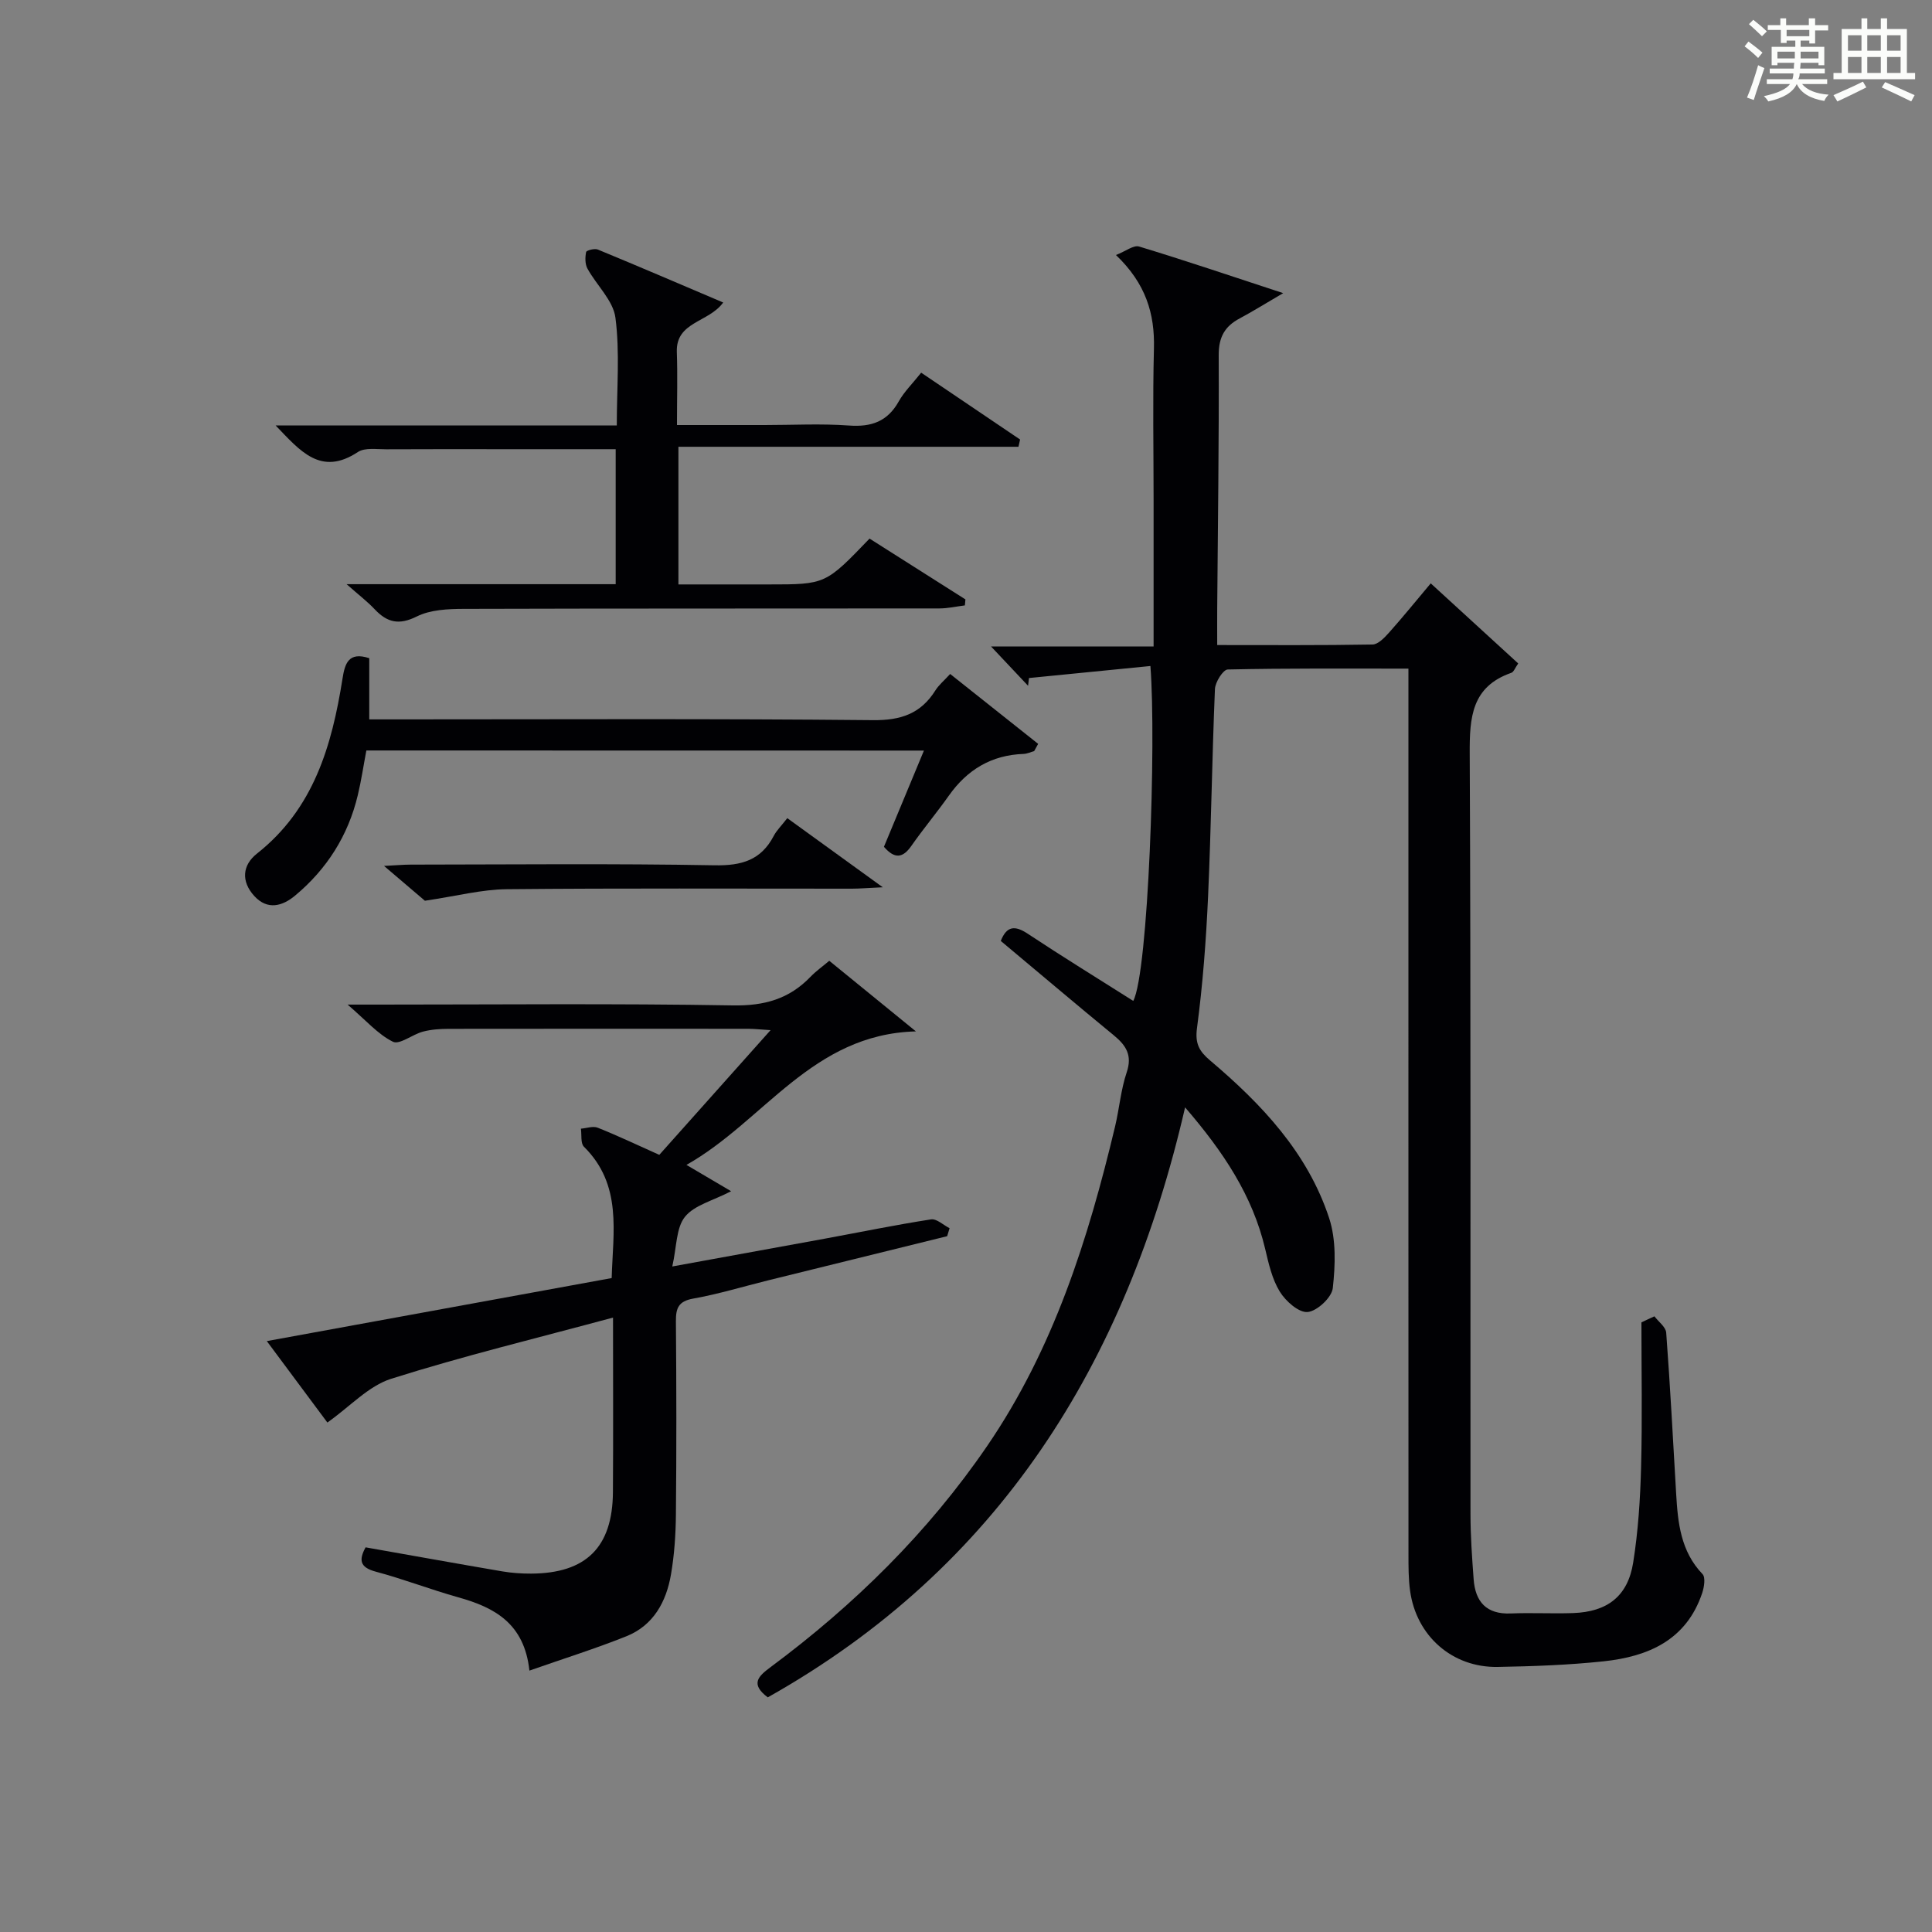 <?xml version="1.0" encoding="utf-8"?>
<svg version="1.1" id="漢_ZDIC_典" xmlns="http://www.w3.org/2000/svg" xmlns:xlink="http://www.w3.org/1999/xlink" x="0px" y="0px"
	 viewBox="0 0 400 400" style="enable-background:new 0 0 400 400;" xml:space="preserve">
<rect x="0" y="0" width="400" height="400" fill="#808080" stroke="none"/>
<style type="text/css">
	.st1{fill:#010104;}
	.st0{fill:#fbfcfa;}
</style>
<g>
	<path class="st0" d="M361.2,9.6l0.8-1c0.9,0.7,1.9,1.4,2.9,2.3L364,12C363,11,362,10.2,361.2,9.6z M361.7,20.2
		c0.9-2.1,1.6-4.3,2.3-6.7c0.4,0.2,0.8,0.4,1.3,0.6c-0.7,2.1-1.5,4.3-2.2,6.6L361.7,20.2z M362.1,5l0.9-0.9c1,0.8,2,1.6,2.8,2.4
		l-1,1C363.9,6.6,363,5.8,362.1,5z M374.6,3.8h1.2v1.4h2.7v1.1h-2.7v2.7h-1.2V8.4h-1.8v1.3h4.9v3.8h-1.2v-0.5h-3.7
		c0,0.4-0.1,0.9-0.1,1.2h5.1v1h-5.2c0,0.5-0.1,0.9-0.3,1.2h6v1h-5.2c1.1,1.3,2.9,2,5.5,2.2c-0.4,0.4-0.7,0.8-0.9,1.3
		c-2.9-0.5-4.8-1.6-5.7-3.5H372c-0.8,1.7-2.7,2.9-5.9,3.6c-0.2-0.4-0.6-0.8-0.9-1.1c2.8-0.6,4.6-1.4,5.4-2.5h-4.8v-1h5.3
		c0.1-0.3,0.2-0.7,0.2-1.2h-4.9v-1h5c0-0.4,0-0.8,0.1-1.2H368v0.5h-1.2V9.7h4.9V8.4h-1.8v0.5h-1.2V6.2H366V5.2h2.6V3.8h1.2v1.4h4.7
		V3.8z M368,12.1h3.6c0-0.4,0-0.9,0-1.4H368V12.1z M369.9,7.5h4.7V6.2h-4.7V7.5z M376.5,10.7h-3.7c0,0.5,0,1,0,1.4h3.7V10.7z"/>
	<path class="st0" d="M385.3,3.8h1.3V6h2.8V3.8h1.3V6h4.1v9.1h1.7v1.3h-16.9v-1.3h1.7V6h4.1V3.8z M385.7,16.9l0.7,1.2
		c-1.8,0.9-3.8,1.9-6,2.9c-0.2-0.4-0.5-0.8-0.8-1.3C381.9,18.7,383.9,17.8,385.7,16.9z M382.6,10.5h2.8V7.3h-2.8V10.5z M382.6,15.1
		h2.8v-3.3h-2.8V15.1z M386.6,10.5h2.8V7.3h-2.8V10.5z M386.6,15.1h2.8v-3.3h-2.8V15.1z M390.3,17c2.1,0.9,4.1,1.8,6.1,2.7l-0.7,1.3
		c-2.2-1.1-4.2-2-6.1-2.9L390.3,17z M393.5,7.3h-2.8v3.2h2.8V7.3z M390.7,15.1h2.8v-3.3h-2.8V15.1z"/>
	
	<path class="st1" d="M342.53,272.53c0.85,1.13,2.35,2.2,2.44,3.39c0.83,11.1,1.41,22.23,2.06,33.34c0.35,6.02,0.93,11.91,5.46,16.64
		c0.65,0.68,0.34,2.7-0.07,3.92c-3.27,9.76-11.19,13.16-20.43,14.14c-7.26,0.77-14.6,1.03-21.91,1.16
		c-9.41,0.16-16.86-6.42-18.14-15.78c-0.34-2.46-0.33-4.98-0.33-7.48c-0.02-58.98-0.01-117.97-0.01-176.95c0-1.95,0-3.9,0-6.48
		c-12.87,0-25.15-0.09-37.41,0.18c-0.95,0.02-2.59,2.61-2.65,4.05c-0.6,14.3-0.78,28.61-1.42,42.91c-0.41,9.13-1.1,18.27-2.3,27.32
		c-0.43,3.23,0.52,4.8,2.71,6.66c10.66,9.02,20.19,19.08,24.65,32.63c1.47,4.47,1.29,9.73,0.76,14.51
		c-0.21,1.94-3.25,4.77-5.21,4.95c-1.83,0.17-4.56-2.26-5.77-4.23c-1.6-2.61-2.31-5.83-3.03-8.88c-2.61-10.99-8.6-20.01-16.57-29.26
		c-12.22,53.07-38.6,95.28-86.4,122.15c-3.7-2.78-1.93-4.39,0.54-6.23c17.37-12.9,32.61-27.88,44.88-45.81
		c13.75-20.11,20.92-42.82,26.49-66.18c0.88-3.71,1.19-7.59,2.4-11.18c1.2-3.54-0.13-5.58-2.66-7.66
		c-7.83-6.43-15.56-12.99-23.41-19.55c1.22-3.09,2.89-3.28,5.6-1.48c7.19,4.76,14.54,9.28,21.83,13.9
		c3.12-5.92,4.79-53.47,3.55-69.34c-8.4,0.83-16.77,1.66-25.14,2.49c-0.06,0.53-0.12,1.07-0.19,1.6c-2.25-2.39-4.5-4.77-7.67-8.14
		c11.6,0,22.21,0,33.66,0c0-10.63,0-20.41,0-30.18c0-10.5-0.2-21,0.07-31.49c0.19-7.23-1.68-13.46-7.86-19.37
		c2.01-0.78,3.65-2.11,4.79-1.76c9.48,2.87,18.87,6.06,29.83,9.65c-3.85,2.25-6.38,3.83-9,5.23c-3.09,1.64-4.36,3.87-4.35,7.58
		c0.08,17.49-0.18,34.98-0.31,52.47c-0.02,2.32,0,4.64,0,7.58c10.92,0,21.54,0.08,32.15-0.11c1.17-0.02,2.5-1.43,3.44-2.48
		c2.87-3.22,5.58-6.57,8.62-10.18c6.16,5.64,12.09,11.07,18.11,16.58c-0.66,0.94-0.93,1.77-1.43,1.94
		c-8.23,2.87-8.65,9.23-8.61,16.74c0.25,52.48,0.12,104.97,0.16,157.46c0,4.48,0.32,8.96,0.65,13.44c0.34,4.68,2.62,7.32,7.7,7.11
		c4.28-0.18,8.58,0.07,12.87-0.08c7.1-0.24,11.35-3.48,12.46-10.44c1.04-6.54,1.47-13.21,1.64-19.84c0.26-9.96,0.07-19.94,0.07-29.9
		C340.73,273.35,341.63,272.94,342.53,272.53z"/>
	<path class="st1" d="M136.5,239.1c7.68-8.61,15.06-16.88,23.04-25.82c-2.1-0.13-3.34-0.27-4.58-0.28c-20.66-0.01-41.33-0.02-61.99,0.01
		c-1.81,0-3.68,0.12-5.41,0.58c-2.17,0.57-4.83,2.77-6.21,2.09c-3.1-1.53-5.54-4.39-9.38-7.69c3.12,0,4.71,0,6.3,0
		c24.5,0,49-0.25,73.49,0.17c6.49,0.11,11.62-1.33,16.03-5.91c1.13-1.18,2.49-2.13,3.9-3.33c6.05,4.93,12,9.77,17.94,14.62
		c-21.51,0.55-31.44,18.58-47.51,27.64c3.44,2.03,5.95,3.51,9.25,5.45c-3.78,1.97-7.61,2.87-9.56,5.3
		c-1.84,2.29-1.69,6.18-2.62,10.28c11.41-2.08,21.48-3.9,31.54-5.75c7.34-1.35,14.66-2.86,22.03-4c1.16-0.18,2.56,1.18,3.84,1.83
		c-0.17,0.55-0.33,1.1-0.5,1.65c-12.36,3.05-24.73,6.09-37.09,9.15c-5.16,1.28-10.27,2.84-15.49,3.77c-3.07,0.55-3.6,1.98-3.58,4.71
		c0.11,13.33,0.13,26.66,0,39.99c-0.04,4.14-0.32,8.33-1.02,12.41c-0.97,5.66-3.63,10.55-9.23,12.8
		c-6.39,2.56-12.98,4.62-20.08,7.11c-1.05-9.78-7.24-13.08-14.72-15.17c-5.75-1.61-11.34-3.78-17.11-5.32
		c-3.32-0.89-3.5-2.43-2.09-5.03c9.47,1.67,18.89,3.37,28.32,4.98c1.96,0.33,3.98,0.47,5.97,0.46c11.38-0.06,16.84-5.47,16.92-16.86
		c0.08-11.81,0.02-23.63,0.02-36.15c-15.68,4.24-30.97,7.94-45.93,12.67c-4.7,1.49-8.52,5.75-13.21,9.06
		c-3.53-4.74-7.74-10.4-12.54-16.86c24.17-4.42,47.58-8.7,71.4-13.05c0.27-9.55,2.24-19.3-5.74-27.19
		c-0.73-0.72-0.44-2.47-0.63-3.74c1.17-0.09,2.5-0.59,3.48-0.2C127.92,235.14,131.96,237.07,136.5,239.1z"/>
	<path class="st1" d="M71.76,120.95c19.44,0,37.4,0,55.71,0c0-9.32,0-18.36,0-27.95c-7.78,0-15.39,0-23.01,0c-8.16,0-16.33-0.03-24.49,0.02
		c-1.99,0.01-4.42-0.39-5.88,0.57c-7.67,5.06-11.92-0.2-17.02-5.5c23.76,0,46.95,0,70.63,0c0-7.79,0.65-15.15-0.28-22.3
		c-0.46-3.58-3.91-6.73-5.8-10.19c-0.51-0.94-0.49-2.33-0.27-3.42c0.07-0.34,1.74-0.79,2.41-0.52c8.54,3.52,17.03,7.17,25.97,10.97
		c-3.02,4.17-9.82,3.95-9.6,10.25c0.17,4.8,0.03,9.61,0.03,15.12c6.28,0,12.21,0,18.13,0c5.83,0,11.69-0.32,17.48,0.1
		c4.65,0.34,7.98-0.83,10.31-5c1.12-2,2.83-3.66,4.64-5.94c6.92,4.68,13.7,9.26,20.48,13.84c-0.11,0.5-0.23,1-0.34,1.5
		c-23.37,0-46.74,0-70.4,0c0,9.86,0,18.78,0,28.5c6.22,0,12.47,0,18.72,0c11.73,0,11.73,0,20.85-9.49
		c6.55,4.15,13.2,8.37,19.85,12.59c-0.04,0.41-0.08,0.83-0.11,1.24c-1.77,0.22-3.53,0.63-5.3,0.63
		c-32.82,0.04-65.64-0.01-98.46,0.09c-3.27,0.01-6.9,0.17-9.71,1.57c-3.69,1.84-6.11,1.27-8.7-1.46
		C76.17,124.63,74.45,123.33,71.76,120.95z"/>
	<path class="st1" d="M75.85,155.38c-0.59,3.1-1.04,6.2-1.77,9.24c-1.99,8.37-6.41,15.33-12.99,20.81c-2.59,2.16-5.7,3.09-8.45,0.07
		c-2.76-3.03-2.47-6.38,0.56-8.77c11.75-9.27,15.51-22.34,17.71-36.21c0.49-3.11,1.22-5.66,5.54-4.25c0,3.89,0,7.93,0,12.67
		c1.94,0,3.87,0,5.8,0c32.83,0,65.66-0.17,98.49,0.16c5.79,0.06,9.9-1.34,12.93-6.17c0.69-1.1,1.75-1.97,3.05-3.39
		c6.15,4.88,12.19,9.68,18.22,14.47c-0.28,0.5-0.55,1-0.83,1.5c-0.73,0.2-1.45,0.55-2.18,0.58c-6.65,0.23-11.68,3.26-15.48,8.64
		c-2.5,3.53-5.28,6.85-7.76,10.4c-1.77,2.53-3.45,2.77-5.68,0.19c2.66-6.39,5.37-12.92,8.28-19.92
		C152.51,155.38,114.3,155.38,75.85,155.38z"/>
	<path class="st1" d="M163,169.39c6.38,4.62,12.39,8.97,19.77,14.31c-3.12,0.14-4.78,0.29-6.44,0.29c-23.81,0.01-47.61-0.12-71.42,0.11
		c-5.17,0.05-10.32,1.41-16.94,2.39c-1.63-1.39-4.64-3.95-8.46-7.21c2.44-0.12,3.98-0.27,5.52-0.27
		c20.98-0.02,41.96-0.24,62.93,0.14c5.58,0.1,9.6-1.05,12.23-6.08C160.79,171.92,161.78,170.97,163,169.39z"/>
</g>
</svg>
